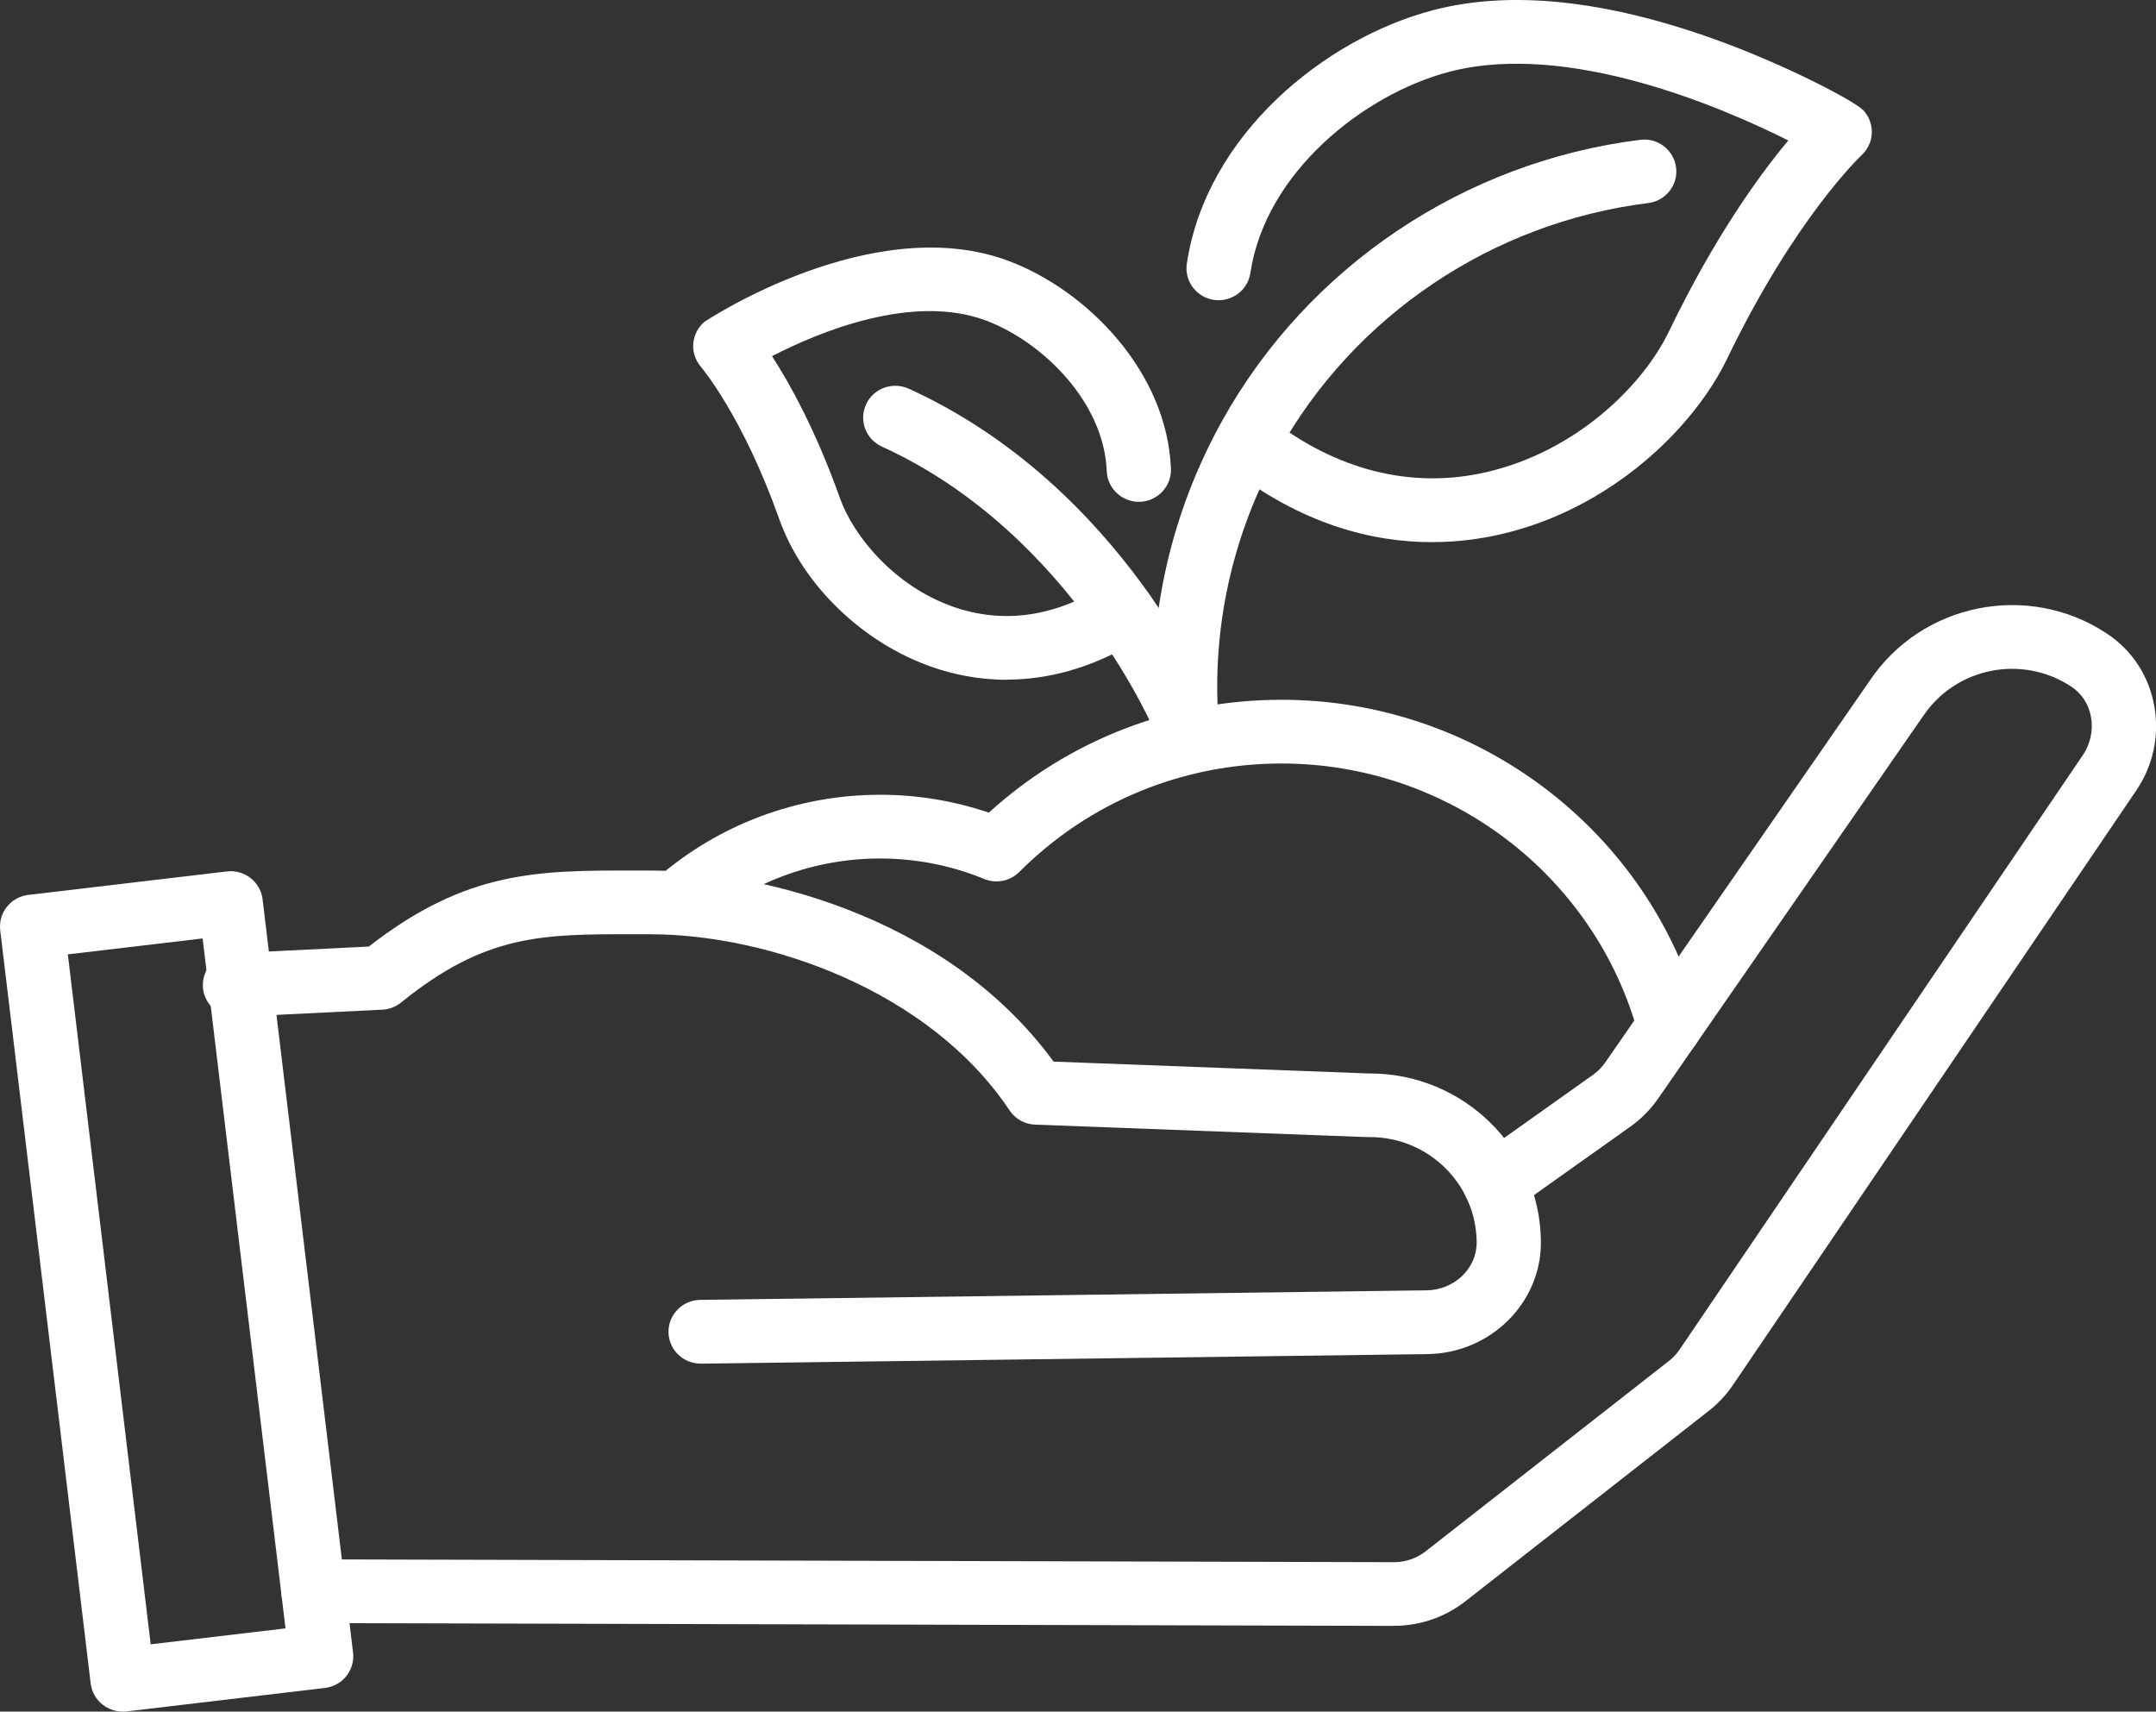 <svg width="97" height="77" viewBox="0 0 97 77" fill="none" xmlns="http://www.w3.org/2000/svg">
<rect x="0" y="0" width="97" height="77" fill="#333333" stroke="none"/>
<path d="M62.722 73.144H62.71L14.097 73.017C13.3 73.017 12.654 72.373 12.657 71.579C12.657 70.789 13.305 70.151 14.102 70.151H14.107L62.72 70.278H62.725C63.235 70.278 63.736 70.106 64.136 69.793L75.089 61.223C75.275 61.077 75.436 60.905 75.569 60.709L93.713 33.963C94.046 33.471 94.18 32.855 94.079 32.275C93.981 31.699 93.668 31.209 93.2 30.896C93.2 30.896 93.176 30.88 93.174 30.88C90.968 29.43 87.984 30.029 86.522 32.217C86.517 32.224 86.512 32.232 86.507 32.236L74.6 49.422C74.258 49.914 73.839 50.339 73.35 50.685L68.107 54.409C67.46 54.87 66.556 54.722 66.091 54.077C65.627 53.434 65.776 52.538 66.426 52.078L71.669 48.354C71.886 48.201 72.072 48.012 72.221 47.797L84.121 30.622C86.466 27.125 91.24 26.167 94.77 28.489L94.799 28.508C95.943 29.27 96.695 30.433 96.928 31.79C97.157 33.111 96.866 34.45 96.112 35.561L77.967 62.307C77.666 62.749 77.3 63.141 76.879 63.471L65.925 72.04C65.017 72.752 63.881 73.142 62.722 73.142V73.144Z" fill="white"/>
<path d="M31.521 61.345C30.731 61.345 30.088 60.717 30.076 59.931C30.067 59.14 30.705 58.488 31.502 58.478L64.186 58.048C65.431 58.032 66.441 57.067 66.436 55.897V55.851C66.4 53.25 64.254 51.155 61.638 51.155C61.617 51.155 61.595 51.155 61.573 51.155C61.549 51.155 61.523 51.155 61.498 51.155L46.571 50.594C46.106 50.577 45.678 50.339 45.422 49.954C41.783 44.508 34.486 42.029 29.245 42.029H28.602C24.39 42.019 21.852 42.017 18.046 45.1C17.808 45.294 17.512 45.406 17.203 45.423L10.643 45.745C9.846 45.784 9.167 45.175 9.128 44.386C9.09 43.596 9.701 42.922 10.499 42.884L16.592 42.583C21.002 39.148 24.209 39.156 28.607 39.163H29.245C33.73 39.163 42.453 40.995 47.402 47.759L61.573 48.292C61.595 48.292 61.617 48.292 61.638 48.292C65.831 48.292 69.27 51.645 69.326 55.815V55.885C69.338 58.624 67.047 60.879 64.225 60.917L31.541 61.347C31.541 61.347 31.529 61.347 31.521 61.347V61.345Z" fill="white"/>
<path d="M5.516 76.999C5.193 76.999 4.878 76.891 4.622 76.691C4.321 76.457 4.126 76.113 4.08 75.735L0.01 41.852C-0.084 41.066 0.482 40.352 1.275 40.259L10.207 39.203C11 39.11 11.72 39.672 11.814 40.457L15.884 74.343C15.93 74.72 15.821 75.1 15.585 75.399C15.349 75.697 15.002 75.891 14.622 75.936L5.689 76.992C5.631 76.999 5.576 77.001 5.518 77.001L5.516 76.999ZM3.052 42.934L6.78 73.973L12.845 73.256L9.116 42.218L3.052 42.934Z" fill="white"/>
<path d="M53.38 34.002C52.807 34.002 52.265 33.66 52.038 33.101C52.002 33.01 48.267 24.001 39.676 20.091C38.951 19.761 38.633 18.911 38.966 18.19C39.298 17.471 40.156 17.156 40.883 17.485C50.548 21.885 54.555 31.625 54.721 32.036C55.018 32.772 54.656 33.605 53.915 33.899C53.739 33.968 53.558 34.002 53.38 34.002Z" fill="white"/>
<path d="M45.295 30.581C44.002 30.581 42.87 30.33 41.957 30.015C38.819 28.931 36.114 26.32 35.064 23.366C33.405 18.694 31.557 16.532 31.541 16.511C31.389 16.336 31.28 16.126 31.225 15.902C31.102 15.386 31.278 14.841 31.68 14.49C31.743 14.435 39.293 9.431 45.41 11.75C48.891 13.071 52.505 16.699 52.681 21.084C52.713 21.875 52.091 22.541 51.294 22.573C50.502 22.608 49.825 21.987 49.794 21.197C49.671 18.087 46.911 15.388 44.38 14.428C41.059 13.169 36.81 14.951 34.734 16.023C35.541 17.268 36.706 19.367 37.79 22.41C38.4 24.127 40.261 26.389 42.908 27.304C45.155 28.08 47.45 27.751 49.733 26.327C50.41 25.904 51.301 26.108 51.725 26.776C52.149 27.447 51.947 28.331 51.272 28.752C49.081 30.118 47.041 30.574 45.295 30.574V30.581Z" fill="white"/>
<path d="M64.427 24.39C61.785 24.39 58.582 23.616 55.265 21.018C54.639 20.526 54.533 19.625 55.027 19.004C55.52 18.383 56.431 18.278 57.057 18.768C60.108 21.161 63.499 22.016 66.864 21.242C70.881 20.318 73.889 17.392 75.091 14.903C77.157 10.618 79.185 7.84 80.457 6.319C77.454 4.814 70.537 1.836 65.21 3.228C61.373 4.231 56.932 7.745 56.255 12.283C56.137 13.066 55.403 13.606 54.615 13.492C53.825 13.374 53.281 12.646 53.396 11.865C54.263 6.051 59.627 1.726 64.475 0.458C67.938 -0.448 72.196 -0.008 77.133 1.762C80.361 2.92 83.451 4.554 83.831 4.962C84.195 5.352 84.31 5.91 84.132 6.41C84.053 6.629 83.923 6.828 83.749 6.988C83.723 7.012 80.768 9.787 77.704 16.14C76.204 19.25 72.475 22.897 67.524 24.034C66.626 24.242 65.583 24.388 64.431 24.388L64.427 24.39Z" fill="white"/>
<path d="M53.348 33.51C52.585 33.51 51.947 32.915 51.906 32.151C51.667 27.543 52.737 22.965 54.998 18.909C58.852 11.992 65.879 7.275 73.796 6.29C74.588 6.19 75.31 6.749 75.409 7.535C75.508 8.321 74.947 9.037 74.154 9.135C67.151 10.007 60.935 14.18 57.527 20.297C55.528 23.884 54.581 27.933 54.793 32.005C54.834 32.795 54.22 33.469 53.423 33.51C53.399 33.51 53.372 33.51 53.348 33.51Z" fill="white"/>
<path d="M75.106 47.594C74.467 47.594 73.885 47.174 73.711 46.534C71.763 39.359 65.161 34.348 57.659 34.348C53.197 34.348 49.006 36.082 45.858 39.227C45.446 39.641 44.823 39.765 44.281 39.543C42.785 38.931 41.208 38.621 39.592 38.621C36.593 38.621 33.703 39.703 31.456 41.666C30.857 42.189 29.944 42.132 29.416 41.537C28.889 40.942 28.947 40.037 29.546 39.514C32.321 37.09 35.89 35.754 39.592 35.754C41.268 35.754 42.91 36.024 44.488 36.559C48.096 33.278 52.737 31.481 57.659 31.481C66.467 31.481 74.215 37.364 76.502 45.788C76.71 46.553 76.254 47.339 75.484 47.544C75.359 47.577 75.231 47.594 75.108 47.594H75.106Z" fill="white"/>
</svg>
